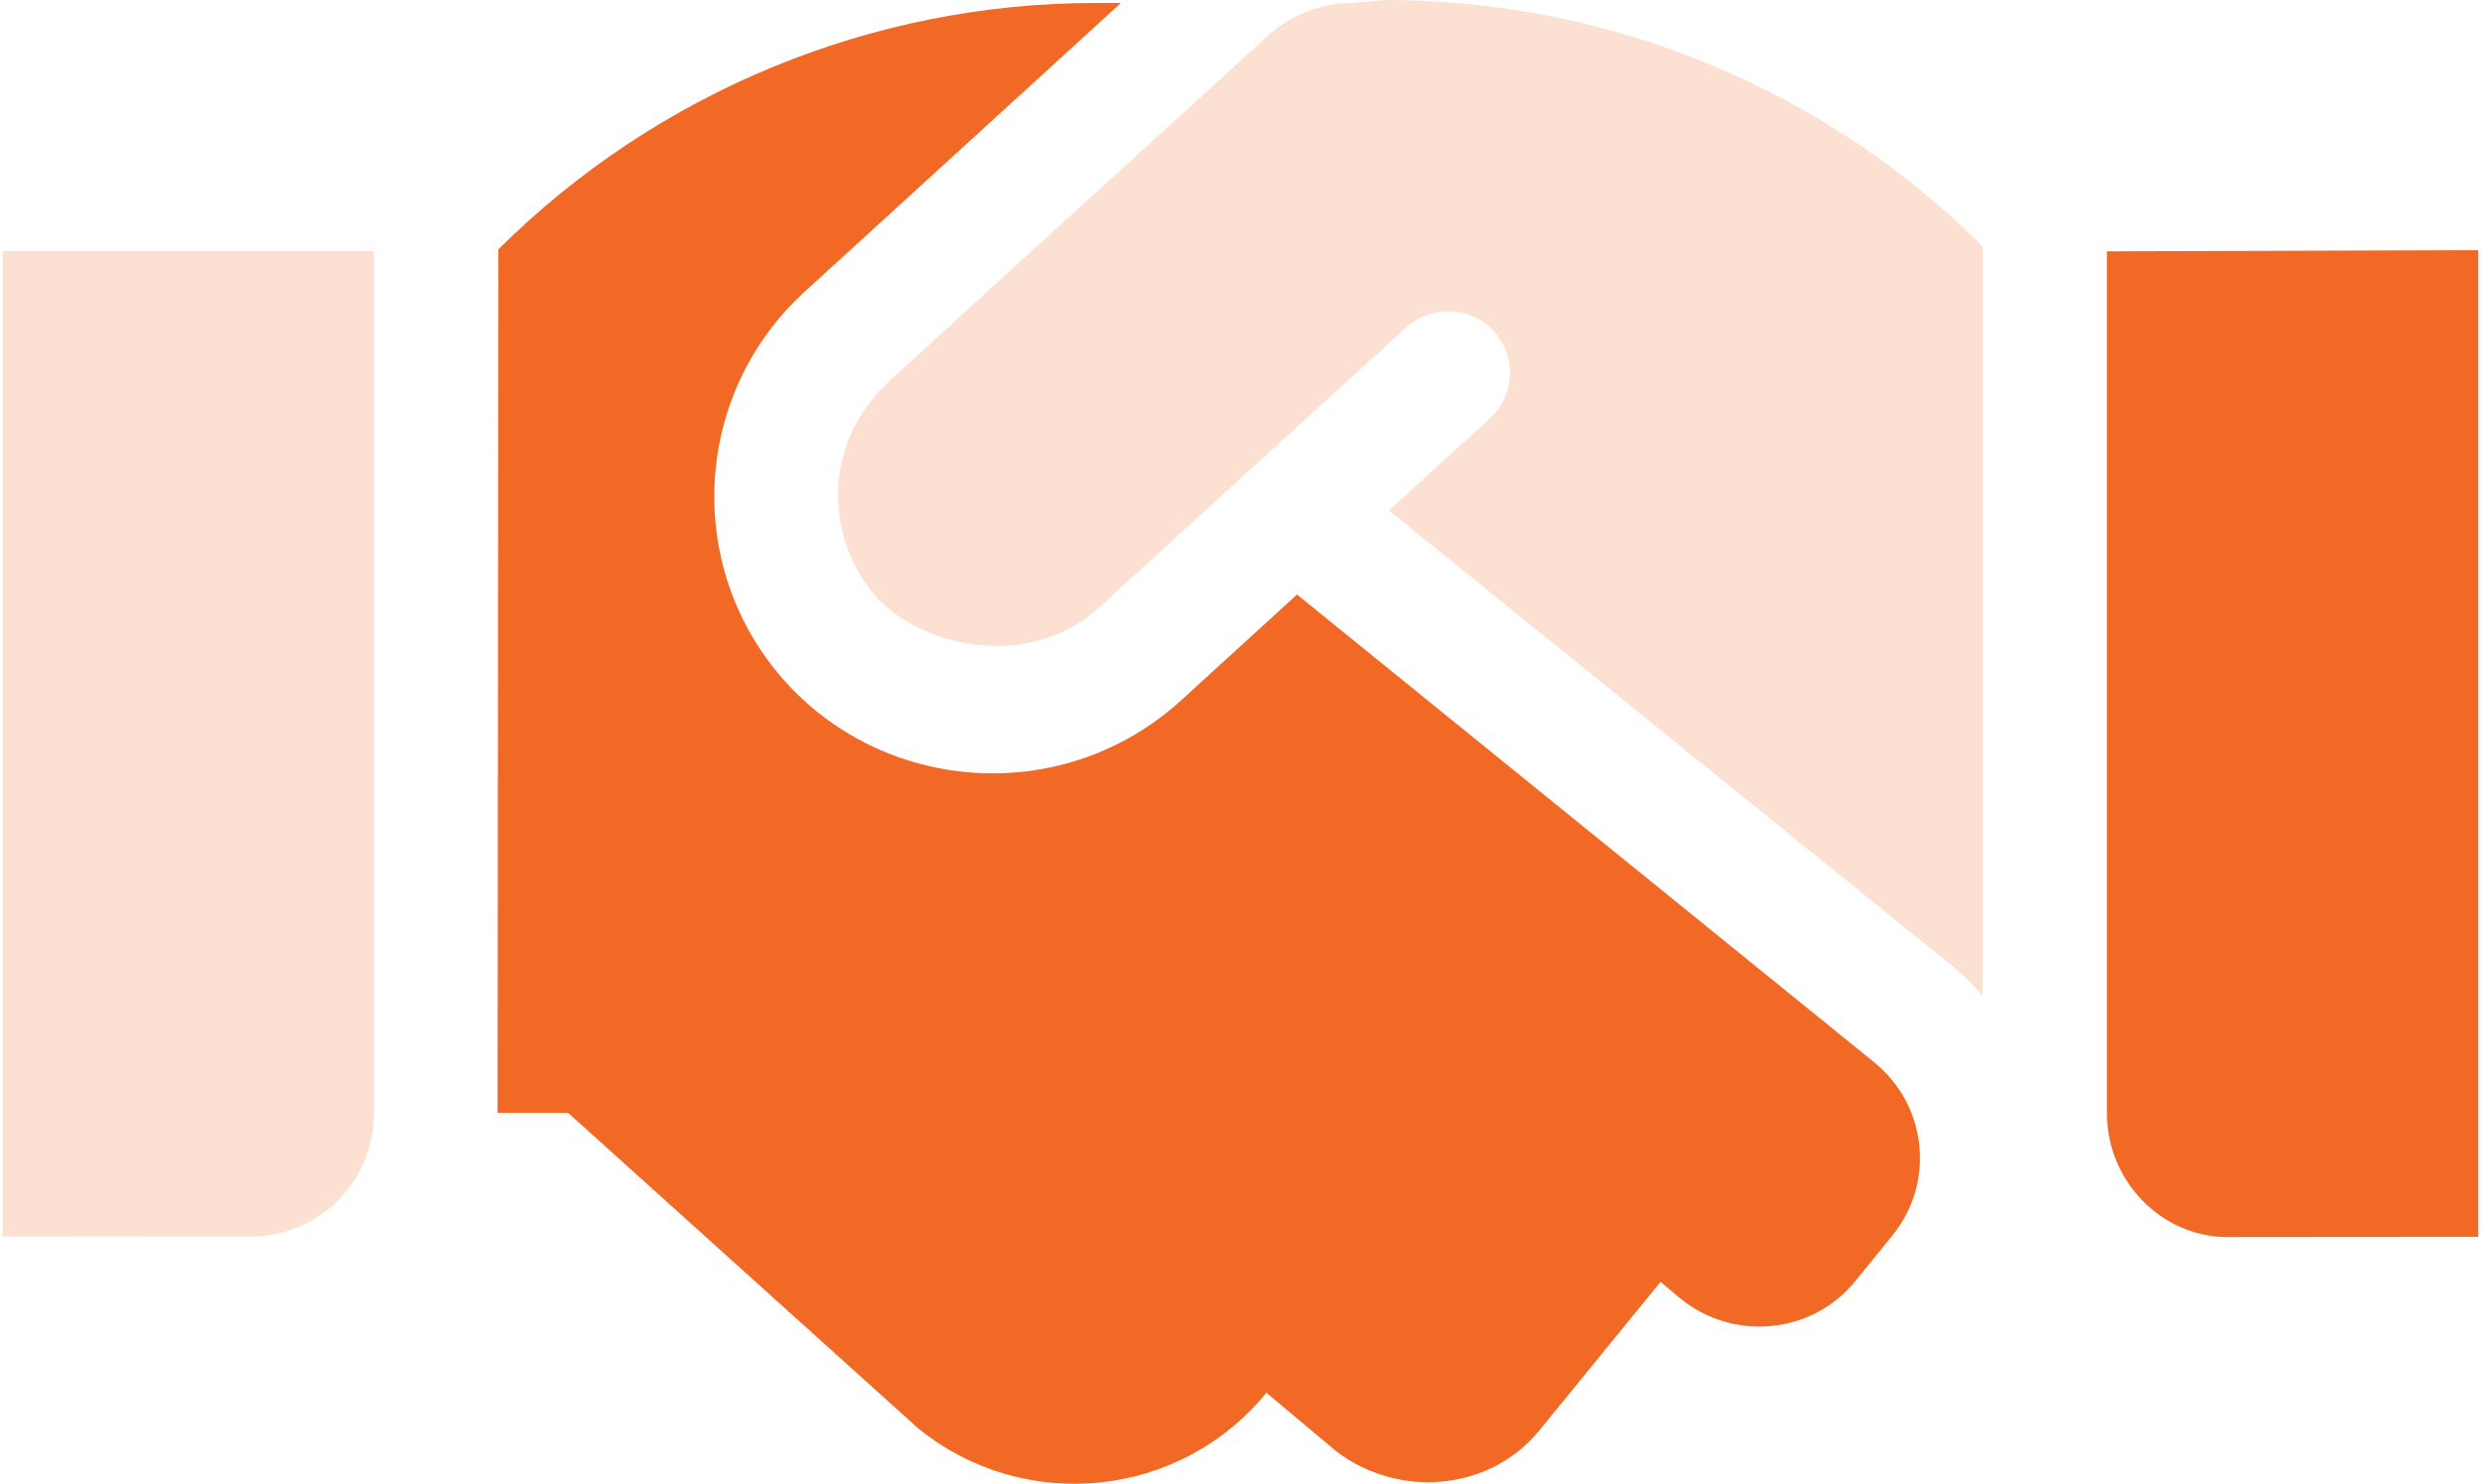 <svg width="97" height="58" xmlns="http://www.w3.org/2000/svg" xmlns:xlink="http://www.w3.org/1999/xlink" xml:space="preserve" overflow="hidden"><g><path d="M0 9.808 14.469 9.808 14.469 43.512C14.469 46.185 12.32 48.339 9.646 48.339L0 48.331 0 9.808Z" fill="#FCE1D3" transform="matrix(1.003 0 0 1 0.103 0)"/><path d="M4.823 41.127C4.823 42.439 5.915 43.535 7.235 43.535 8.554 43.535 9.646 42.443 9.646 41.123 9.646 39.804 8.554 38.712 7.235 38.712 5.915 38.712 4.823 39.781 4.823 41.123Z" fill="#FCE1D3" transform="matrix(1.003 0 0 1 0.103 0)"/><path d="M72.924 41.525C74.993 43.207 75.309 46.224 73.63 48.296L72.191 50.071C70.517 52.143 67.48 52.444 65.408 50.785L64.598 50.106 59.867 55.924C57.907 58.316 54.365 58.559 51.973 56.734L49.241 54.439C45.888 58.563 39.823 59.204 35.675 55.832L22.035 43.5 19.285 43.5C19.285 43.5 19.315 9.746 19.315 9.746 25.485 3.596 33.865 0.116 42.578 0.116L43.573 0.116 31.246 11.405C26.843 15.445 26.527 22.302 30.567 26.724 34.568 31.072 41.424 31.469 45.911 27.383L50.434 23.239 72.928 41.525Z" fill="#F26925" transform="matrix(1.003 0 0 1 0.103 0)"/><path d="M53.879 0C62.607 0 70.972 3.453 77.149 9.627L77.149 38.92C76.791 38.507 76.397 38.129 75.961 37.755L54.014 19.952 57.95 16.356C58.93 15.453 59.003 13.925 58.1 12.945 57.217 11.965 55.669 11.911 54.69 12.795L42.651 23.81C42.651 23.81 42.62 23.826 42.597 23.849 40.074 26.091 36.057 25.408 34.136 23.436 31.994 21.102 31.952 17.348 34.452 14.994 34.483 14.994 34.483 14.963 34.498 14.932L49.326 1.374C50.21 0.567 51.371 0.12 52.571 0.12L53.879 0.004Z" fill="#FCE1D3" transform="matrix(1.003 0 0 1 0.103 0)"/><path d="M96.461 9.777 96.461 48.346 86.68 48.354C84.141 48.354 81.992 46.178 81.992 43.523L81.992 9.824 96.461 9.777Z" fill="#F26925" transform="matrix(1.003 0 0 1 0.103 0)"/><path d="M91.638 41.127C91.638 39.784 90.546 38.704 89.226 38.704 87.907 38.704 86.815 39.777 86.815 41.115 86.815 42.454 87.907 43.527 89.226 43.527 90.546 43.527 91.638 42.443 91.638 41.131Z" fill="#F26925" transform="matrix(1.003 0 0 1 0.103 0)"/></g></svg>